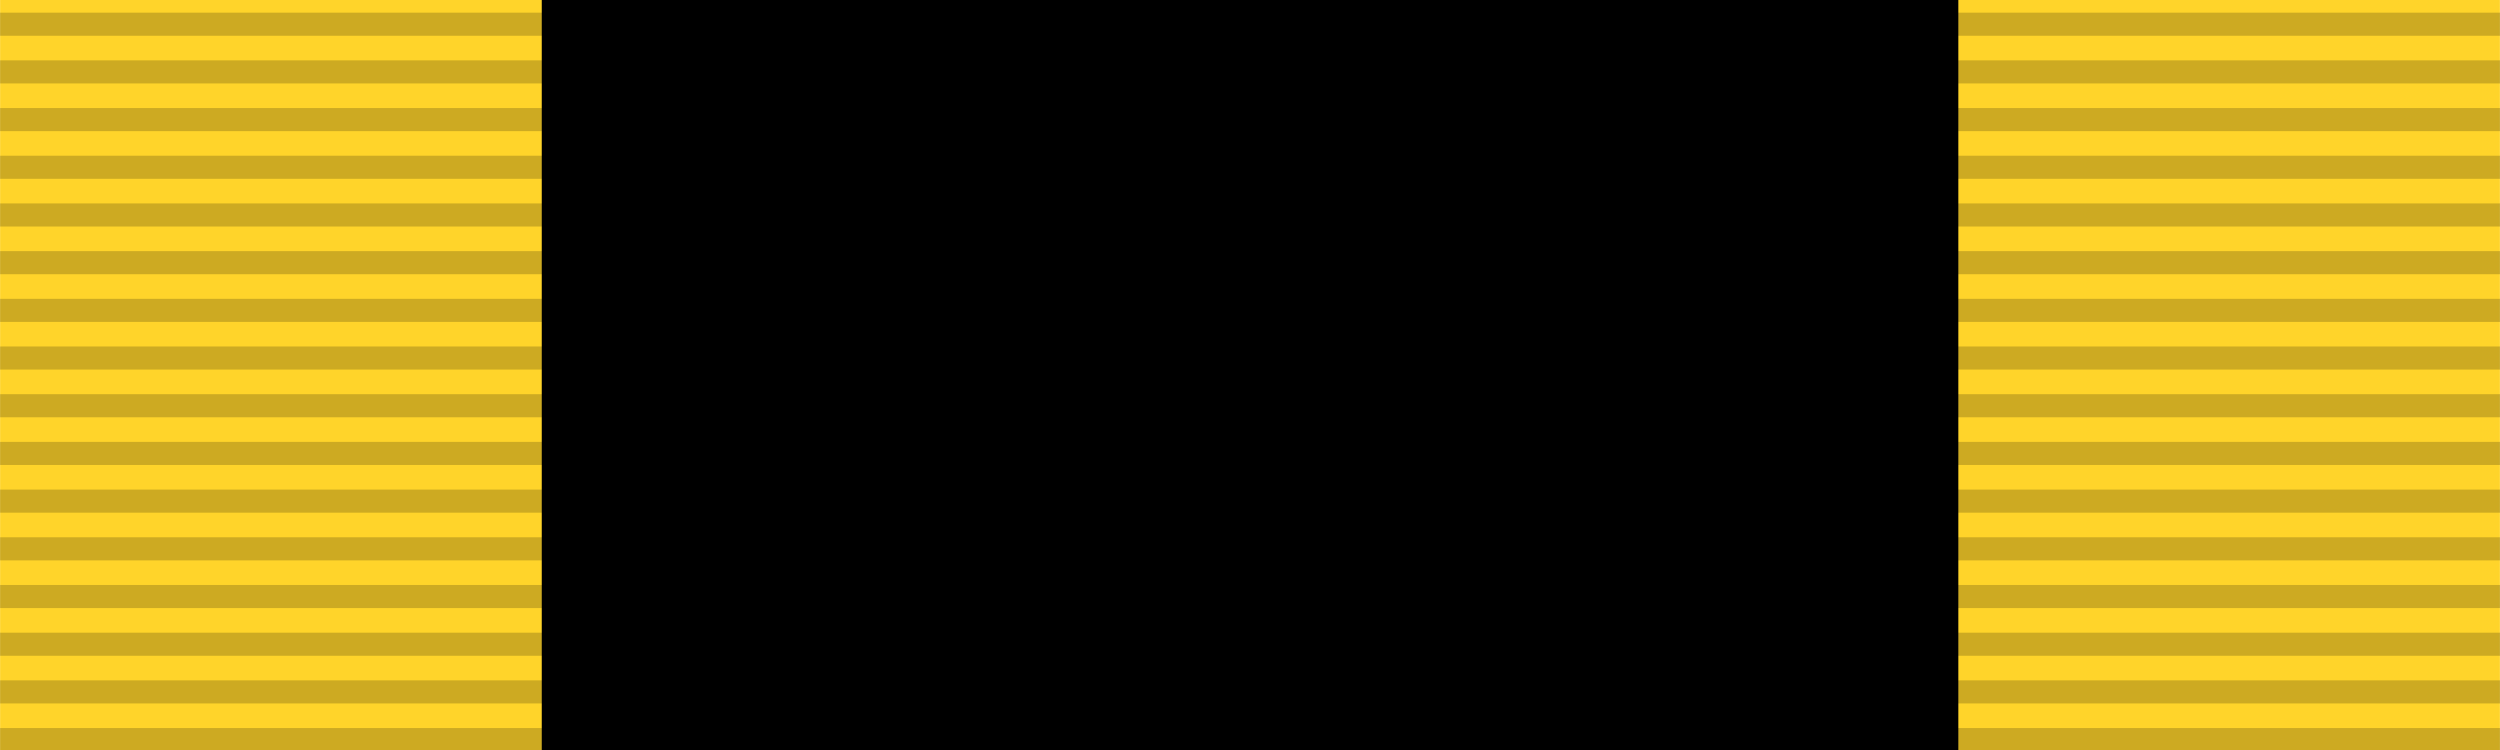 <?xml version="1.0" encoding="UTF-8" standalone="no"?>
<!-- Created with Inkscape (http://www.inkscape.org/) -->

<svg
   width="100"
   height="30"
   viewBox="0 0 26.458 7.938"
   version="1.1"
   id="svg8"
   inkscape:version="1.1.1 (3bf5ae0d25, 2021-09-20)"
   sodipodi:docname="The_Boy_Scout_Commendation_Medal_3rd_Class_(Thailand)_ribbon.svg"
   xmlns:inkscape="http://www.inkscape.org/namespaces/inkscape"
   xmlns:sodipodi="http://sodipodi.sourceforge.net/DTD/sodipodi-0.dtd"
   xmlns="http://www.w3.org/2000/svg"
   xmlns:svg="http://www.w3.org/2000/svg"
   xmlns:rdf="http://www.w3.org/1999/02/22-rdf-syntax-ns#"
   xmlns:cc="http://creativecommons.org/ns#"
   xmlns:dc="http://purl.org/dc/elements/1.1/">
  <defs
     id="defs2">
    <linearGradient
       id="linearGradient3114">
      <stop
         style="stop-color:#ffffff;stop-opacity:1"
         offset="0"
         id="stop3116" />
      <stop
         style="stop-color:#ffffff;stop-opacity:1"
         offset="0.615"
         id="stop3135" />
      <stop
         style="stop-color:#c8c8c8;stop-opacity:1"
         offset="1"
         id="stop3133" />
    </linearGradient>
  </defs>
  <sodipodi:namedview
     id="base"
     pagecolor="#ffffff"
     bordercolor="#666666"
     borderopacity="1.0"
     inkscape:pageopacity="0.0"
     inkscape:pageshadow="2"
     inkscape:zoom="6.8181504"
     inkscape:cx="56.906929"
     inkscape:cy="38.35351"
     inkscape:document-units="mm"
     inkscape:current-layer="layer1"
     showgrid="false"
     fit-margin-top="0"
     fit-margin-left="0"
     fit-margin-right="0"
     fit-margin-bottom="0"
     inkscape:window-width="1920"
     inkscape:window-height="1001"
     inkscape:window-x="-9"
     inkscape:window-y="-9"
     inkscape:window-maximized="1"
     units="px"
     inkscape:pagecheckerboard="0" />
  <g
     inkscape:label="Layer 1"
     inkscape:groupmode="layer"
     id="layer1"
     transform="translate(0,-289.062)">
    <rect
       style="opacity:1;fill:#ffd42a;fill-opacity:1;stroke:none;stroke-width:0.378;stroke-miterlimit:4;stroke-dasharray:none;stroke-opacity:1"
       id="rect815"
       width="26.458"
       height="7.938"
       x="0"
       y="289.062" />
    <rect
       style="opacity:1;fill:#000000;fill-opacity:1;stroke:none;stroke-width:0.284;stroke-miterlimit:4;stroke-dasharray:none;stroke-opacity:1"
       id="rect815-9-4"
       width="14.993"
       height="7.938"
       x="5.733"
       y="289.062" />
    <g
       style="display:inline"
       id="layer4"
       transform="matrix(0.265,0,0,0.265,1.839,286.204)">
      <g
         transform="translate(-0.064,-7.5)"
         id="g7112" />
    </g>
    <g
       id="g5929"
       transform="matrix(0.265,0,0,0.265,0,289.062)"
       style="opacity:0.5">
      <path
         inkscape:connector-curvature="0"
         d="M 0,2.871 H 100"
         style="fill:none;fill-opacity:0.196;fill-rule:evenodd;stroke:#000000;stroke-width:0.922;stroke-linecap:butt;stroke-linejoin:miter;stroke-miterlimit:4;stroke-dasharray:none;stroke-opacity:0.392"
         id="path1327" />
      <path
         inkscape:connector-curvature="0"
         d="M 0,29.539 H 100"
         style="fill:none;fill-opacity:0.196;fill-rule:evenodd;stroke:#000000;stroke-width:0.922;stroke-linecap:butt;stroke-linejoin:miter;stroke-miterlimit:4;stroke-dasharray:none;stroke-opacity:0.392"
         id="path1329" />
      <path
         inkscape:connector-curvature="0"
         d="M 0,4.776 H 100"
         style="fill:none;fill-opacity:0.196;fill-rule:evenodd;stroke:#000000;stroke-width:0.922;stroke-linecap:butt;stroke-linejoin:miter;stroke-miterlimit:4;stroke-dasharray:none;stroke-opacity:0.392"
         id="path1331" />
      <path
         inkscape:connector-curvature="0"
         d="M 0,6.681 H 100"
         style="fill:none;fill-opacity:0.196;fill-rule:evenodd;stroke:#000000;stroke-width:0.922;stroke-linecap:butt;stroke-linejoin:miter;stroke-miterlimit:4;stroke-dasharray:none;stroke-opacity:0.392"
         id="path1333" />
      <path
         inkscape:connector-curvature="0"
         d="M 0,8.586 H 100"
         style="fill:none;fill-opacity:0.196;fill-rule:evenodd;stroke:#000000;stroke-width:0.922;stroke-linecap:butt;stroke-linejoin:miter;stroke-miterlimit:4;stroke-dasharray:none;stroke-opacity:0.392"
         id="path1335" />
      <path
         inkscape:connector-curvature="0"
         d="M 0,10.491 H 100"
         style="fill:none;fill-opacity:0.196;fill-rule:evenodd;stroke:#000000;stroke-width:0.922;stroke-linecap:butt;stroke-linejoin:miter;stroke-miterlimit:4;stroke-dasharray:none;stroke-opacity:0.392"
         id="path1337" />
      <path
         inkscape:connector-curvature="0"
         d="M 0,12.396 H 100"
         style="fill:none;fill-opacity:0.196;fill-rule:evenodd;stroke:#000000;stroke-width:0.922;stroke-linecap:butt;stroke-linejoin:miter;stroke-miterlimit:4;stroke-dasharray:none;stroke-opacity:0.392"
         id="path1339" />
      <path
         inkscape:connector-curvature="0"
         d="M 0,14.3 H 100"
         style="fill:none;fill-opacity:0.196;fill-rule:evenodd;stroke:#000000;stroke-width:0.922;stroke-linecap:butt;stroke-linejoin:miter;stroke-miterlimit:4;stroke-dasharray:none;stroke-opacity:0.392"
         id="path1341" />
      <path
         inkscape:connector-curvature="0"
         d="M 0,16.205 H 100"
         style="fill:none;fill-opacity:0.196;fill-rule:evenodd;stroke:#000000;stroke-width:0.922;stroke-linecap:butt;stroke-linejoin:miter;stroke-miterlimit:4;stroke-dasharray:none;stroke-opacity:0.392"
         id="path1343" />
      <path
         inkscape:connector-curvature="0"
         d="M 0,18.11 H 100"
         style="fill:none;fill-opacity:0.196;fill-rule:evenodd;stroke:#000000;stroke-width:0.922;stroke-linecap:butt;stroke-linejoin:miter;stroke-miterlimit:4;stroke-dasharray:none;stroke-opacity:0.392"
         id="path1345" />
      <path
         inkscape:connector-curvature="0"
         d="M 0,20.015 H 100"
         style="fill:none;fill-opacity:0.196;fill-rule:evenodd;stroke:#000000;stroke-width:0.922;stroke-linecap:butt;stroke-linejoin:miter;stroke-miterlimit:4;stroke-dasharray:none;stroke-opacity:0.392"
         id="path1347" />
      <path
         inkscape:connector-curvature="0"
         d="M 0,21.92 H 100"
         style="fill:none;fill-opacity:0.196;fill-rule:evenodd;stroke:#000000;stroke-width:0.922;stroke-linecap:butt;stroke-linejoin:miter;stroke-miterlimit:4;stroke-dasharray:none;stroke-opacity:0.392"
         id="path1349" />
      <path
         inkscape:connector-curvature="0"
         d="M 0,23.825 H 100"
         style="fill:none;fill-opacity:0.196;fill-rule:evenodd;stroke:#000000;stroke-width:0.922;stroke-linecap:butt;stroke-linejoin:miter;stroke-miterlimit:4;stroke-dasharray:none;stroke-opacity:0.392"
         id="path1351" />
      <path
         inkscape:connector-curvature="0"
         d="M 0,25.73 H 100"
         style="fill:none;fill-opacity:0.196;fill-rule:evenodd;stroke:#000000;stroke-width:0.922;stroke-linecap:butt;stroke-linejoin:miter;stroke-miterlimit:4;stroke-dasharray:none;stroke-opacity:0.392"
         id="path1353" />
      <path
         inkscape:connector-curvature="0"
         d="M 0,27.634 H 100"
         style="fill:none;fill-opacity:0.196;fill-rule:evenodd;stroke:#000000;stroke-width:0.922;stroke-linecap:butt;stroke-linejoin:miter;stroke-miterlimit:4;stroke-dasharray:none;stroke-opacity:0.392"
         id="path1355" />
      <path
         inkscape:connector-curvature="0"
         d="M 0,0.967 H 100"
         style="fill:none;fill-opacity:0.196;fill-rule:evenodd;stroke:#000000;stroke-width:0.922;stroke-linecap:butt;stroke-linejoin:miter;stroke-miterlimit:4;stroke-dasharray:none;stroke-opacity:0.392"
         id="path1331-1" />
    </g>
  </g>
</svg>
